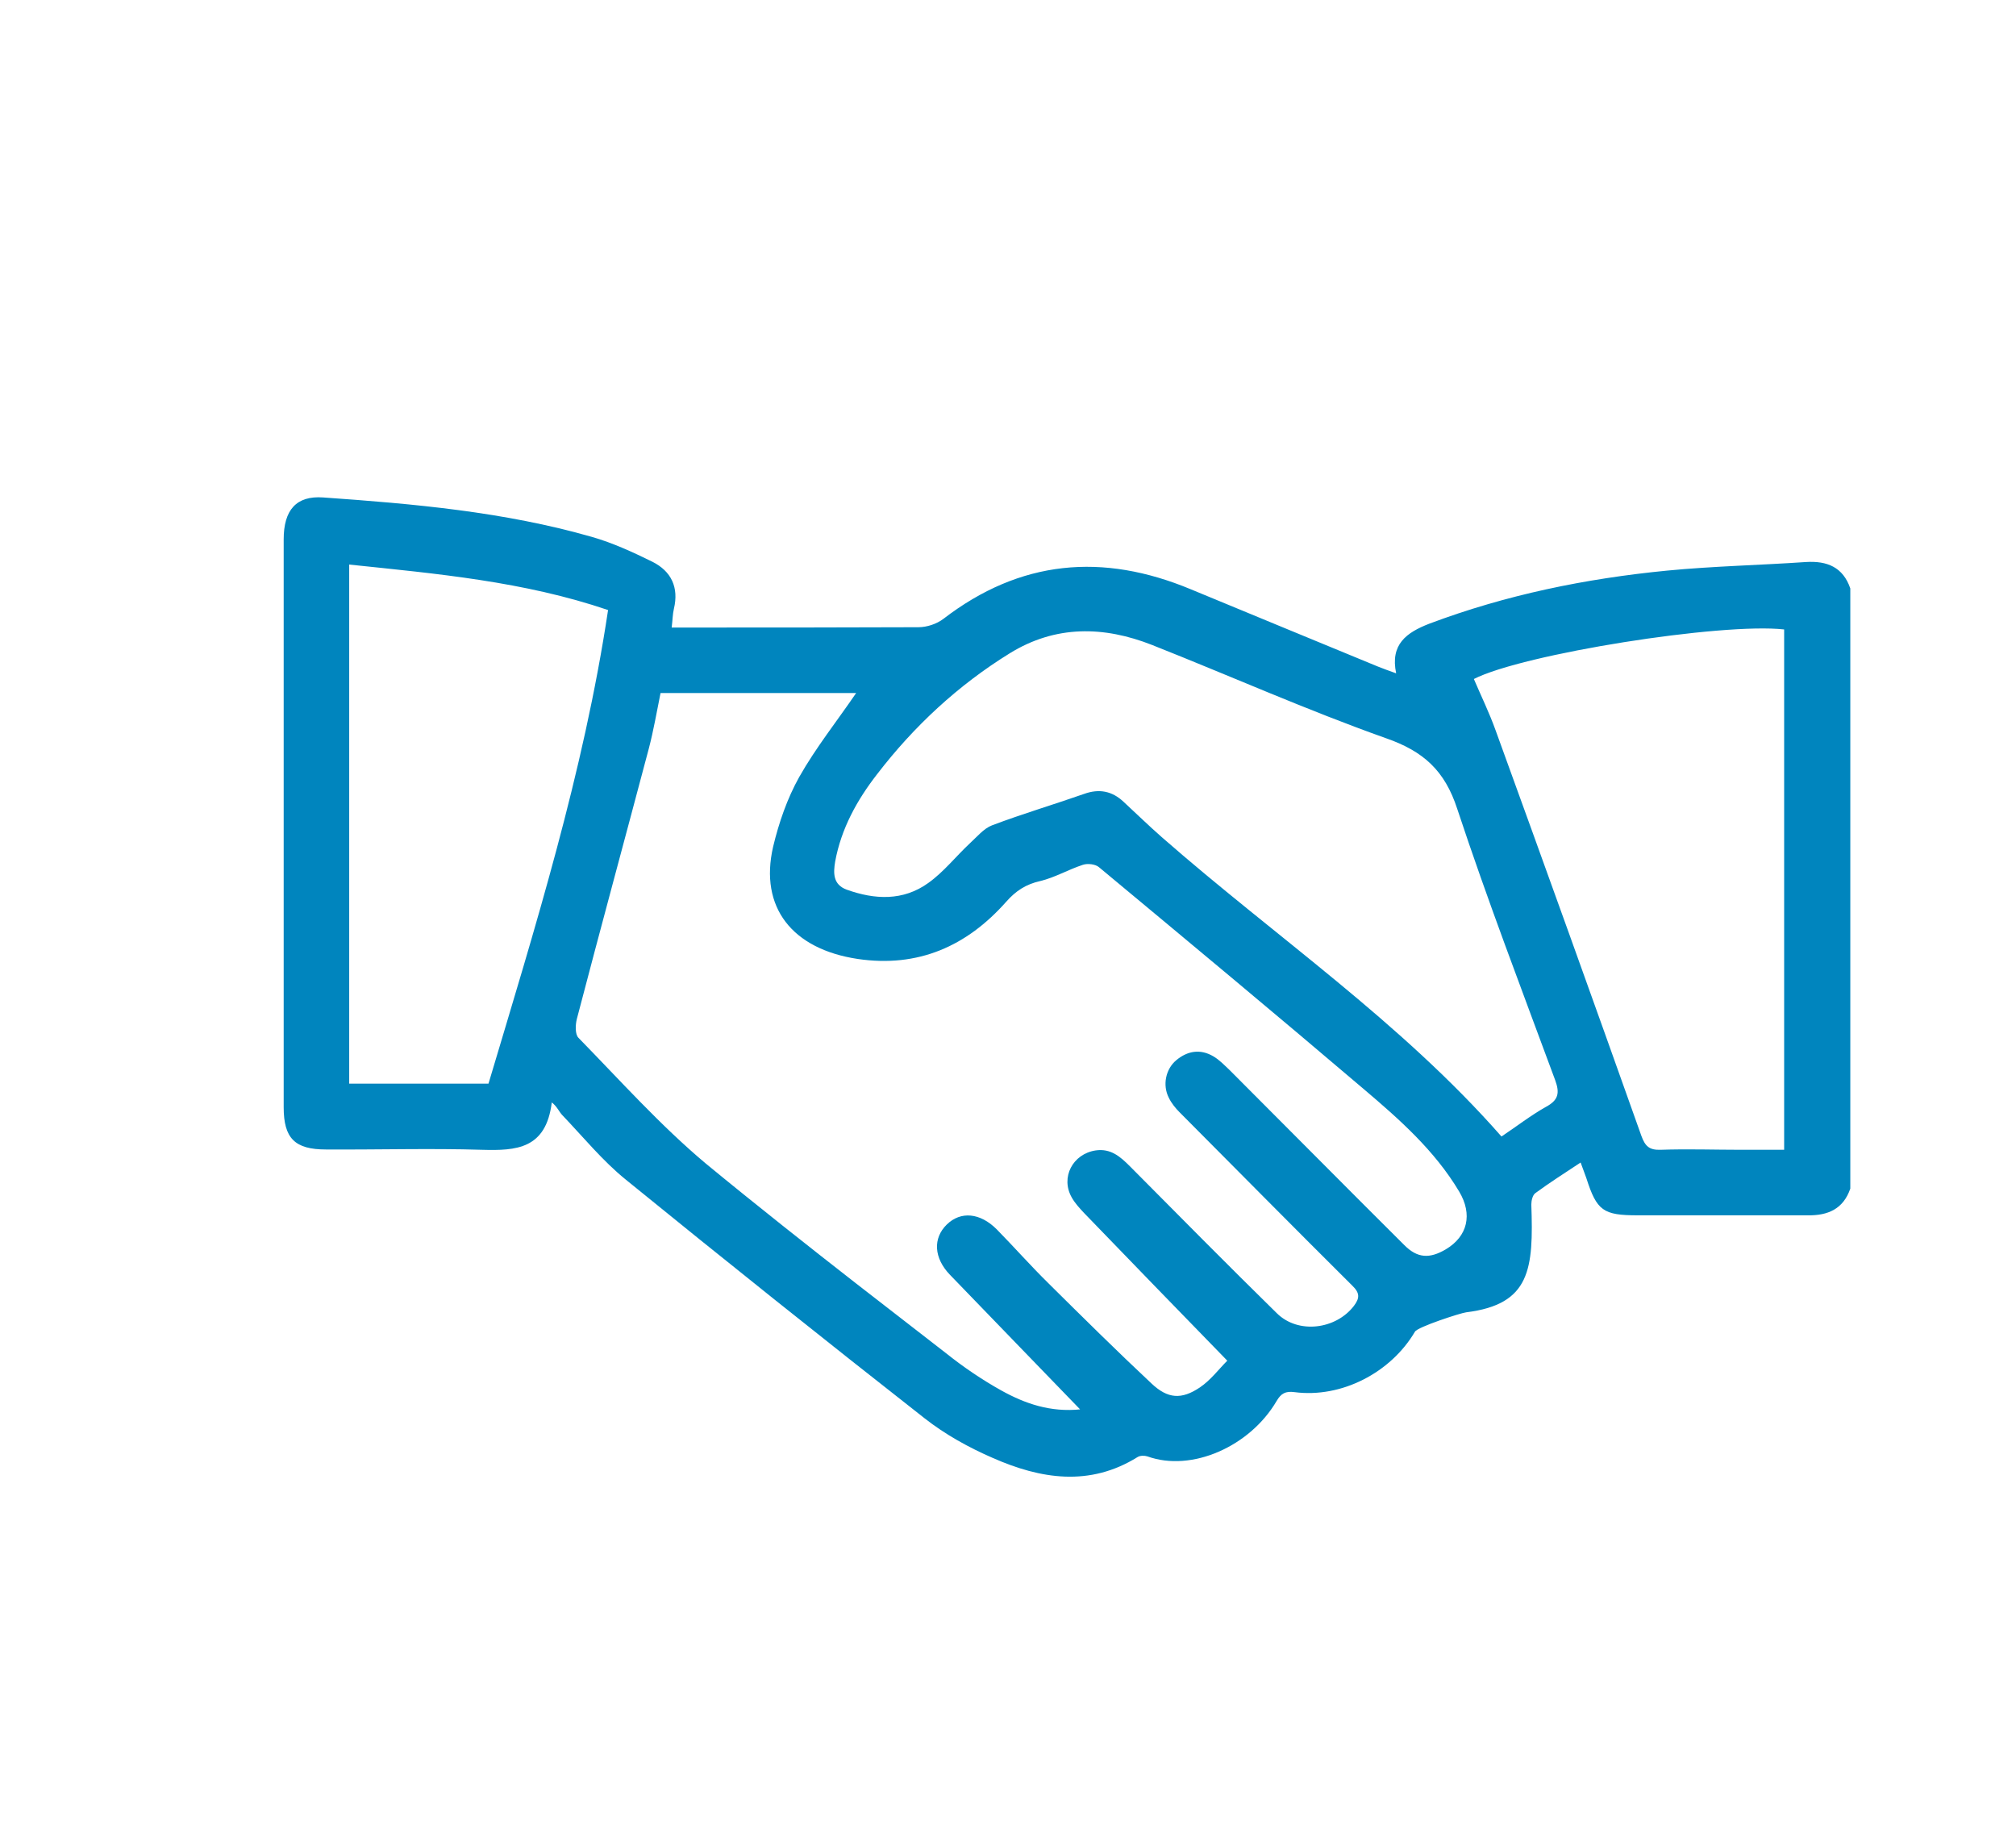 <?xml version="1.0" encoding="UTF-8"?><svg id="Layer_1" xmlns="http://www.w3.org/2000/svg" viewBox="0 0 63.39 57.91"><defs><style>.cls-1{fill:#0085be;}</style></defs><path class="cls-1" d="M58.18,37.37c-.22,.64-.7,.85-1.34,.84-1.78,0-3.56,0-5.34,0-1.09,0-1.29-.14-1.62-1.17-.05-.15-.11-.29-.18-.49-.5,.33-.97,.63-1.42,.96-.09,.06-.13,.24-.13,.36,.07,2.02-.02,3.14-2.05,3.39-.17,.02-1.53,.46-1.61,.61-.76,1.29-2.31,2.09-3.78,1.9-.29-.04-.43,.04-.57,.28-.84,1.43-2.67,2.24-4.06,1.74-.09-.03-.23-.03-.31,.02-1.51,.94-3.05,.69-4.55,.03-.76-.33-1.5-.74-2.15-1.25-3.15-2.47-6.28-4.97-9.39-7.5-.73-.59-1.34-1.34-1.99-2.02-.11-.11-.17-.28-.34-.41-.18,1.47-1.12,1.52-2.19,1.49-1.63-.05-3.27,0-4.91-.01-.98,0-1.33-.35-1.33-1.33,0-5.95,0-11.9,0-17.85,0-.93,.4-1.38,1.24-1.32,2.85,.2,5.69,.45,8.45,1.24,.66,.19,1.29,.48,1.9,.78,.6,.3,.84,.81,.68,1.48-.04,.17-.04,.35-.07,.59,.2,0,.35,0,.5,0,2.42,0,4.84,0,7.26-.01,.26,0,.57-.1,.78-.26,2.42-1.86,5.01-2.09,7.79-.93,1.95,.81,3.9,1.61,5.86,2.42,.18,.07,.36,.14,.59,.22-.19-.91,.32-1.28,1.04-1.56,2.42-.91,4.92-1.42,7.48-1.67,1.45-.14,2.91-.17,4.37-.27,.66-.04,1.16,.16,1.39,.83v18.86Zm-24.21,6.95c-1.41-1.46-2.76-2.85-4.1-4.24-.51-.53-.54-1.15-.1-1.58,.44-.43,1.05-.37,1.57,.15,.55,.56,1.07,1.15,1.63,1.7,1.07,1.06,2.14,2.12,3.24,3.15,.51,.48,.94,.51,1.52,.12,.34-.23,.6-.58,.86-.84-1.56-1.6-3.03-3.12-4.5-4.64-.14-.15-.29-.31-.39-.49-.36-.63,.03-1.37,.75-1.48,.48-.07,.78,.2,1.08,.5,1.54,1.55,3.07,3.1,4.62,4.62,.67,.66,1.85,.51,2.42-.23,.18-.24,.2-.4-.05-.64-1.82-1.81-3.62-3.63-5.43-5.45-.13-.13-.26-.29-.34-.46-.2-.39-.1-.9,.24-1.18,.35-.29,.75-.36,1.16-.12,.19,.11,.35,.28,.51,.43,1.84,1.84,3.66,3.68,5.5,5.51,.41,.41,.79,.43,1.3,.13,.69-.41,.85-1.1,.42-1.82-.77-1.29-1.88-2.27-3-3.22-2.76-2.35-5.54-4.66-8.33-6.98-.11-.09-.35-.12-.5-.07-.46,.15-.88,.4-1.34,.51-.45,.1-.77,.31-1.07,.65-1.24,1.4-2.77,2.08-4.67,1.8-2.06-.31-3.1-1.62-2.66-3.53,.18-.75,.44-1.51,.82-2.19,.52-.92,1.19-1.76,1.79-2.64h-6.15c-.12,.59-.22,1.18-.37,1.75-.75,2.83-1.52,5.66-2.26,8.49-.05,.19-.06,.49,.05,.6,1.31,1.34,2.57,2.75,4,3.95,3.17,2.61,6.83,5.39,7.55,5.96,.55,.44,1.14,.84,1.75,1.18,.74,.41,1.54,.69,2.49,.59Zm13.26-8.6c.45-.3,.9-.65,1.38-.92,.39-.21,.44-.43,.29-.84-1.05-2.84-2.13-5.66-3.08-8.53-.39-1.2-1.06-1.81-2.24-2.22-2.48-.88-4.9-1.96-7.35-2.93-1.52-.6-3.04-.63-4.48,.26-1.62,1-3.01,2.29-4.17,3.8-.63,.81-1.13,1.71-1.32,2.75-.06,.36-.07,.72,.36,.88,.89,.32,1.78,.36,2.57-.21,.49-.35,.87-.84,1.31-1.25,.22-.2,.43-.46,.69-.56,.95-.36,1.93-.65,2.9-.99,.47-.17,.88-.09,1.24,.25,.4,.37,.79,.75,1.2,1.11,3.56,3.12,7.51,5.8,10.68,9.41Zm-.89-14.38c.23,.54,.49,1.07,.69,1.63,1.54,4.24,3.07,8.49,4.58,12.74,.12,.33,.25,.45,.6,.44,.85-.03,1.7,0,2.55,0,.44,0,.88,0,1.34,0V19.79c-1.97-.22-8.22,.77-9.76,1.56Zm-35.36-3.6v16.33h4.38c1.46-4.89,2.99-9.77,3.76-14.89-2.65-.9-5.37-1.14-8.14-1.43Z"/></svg>